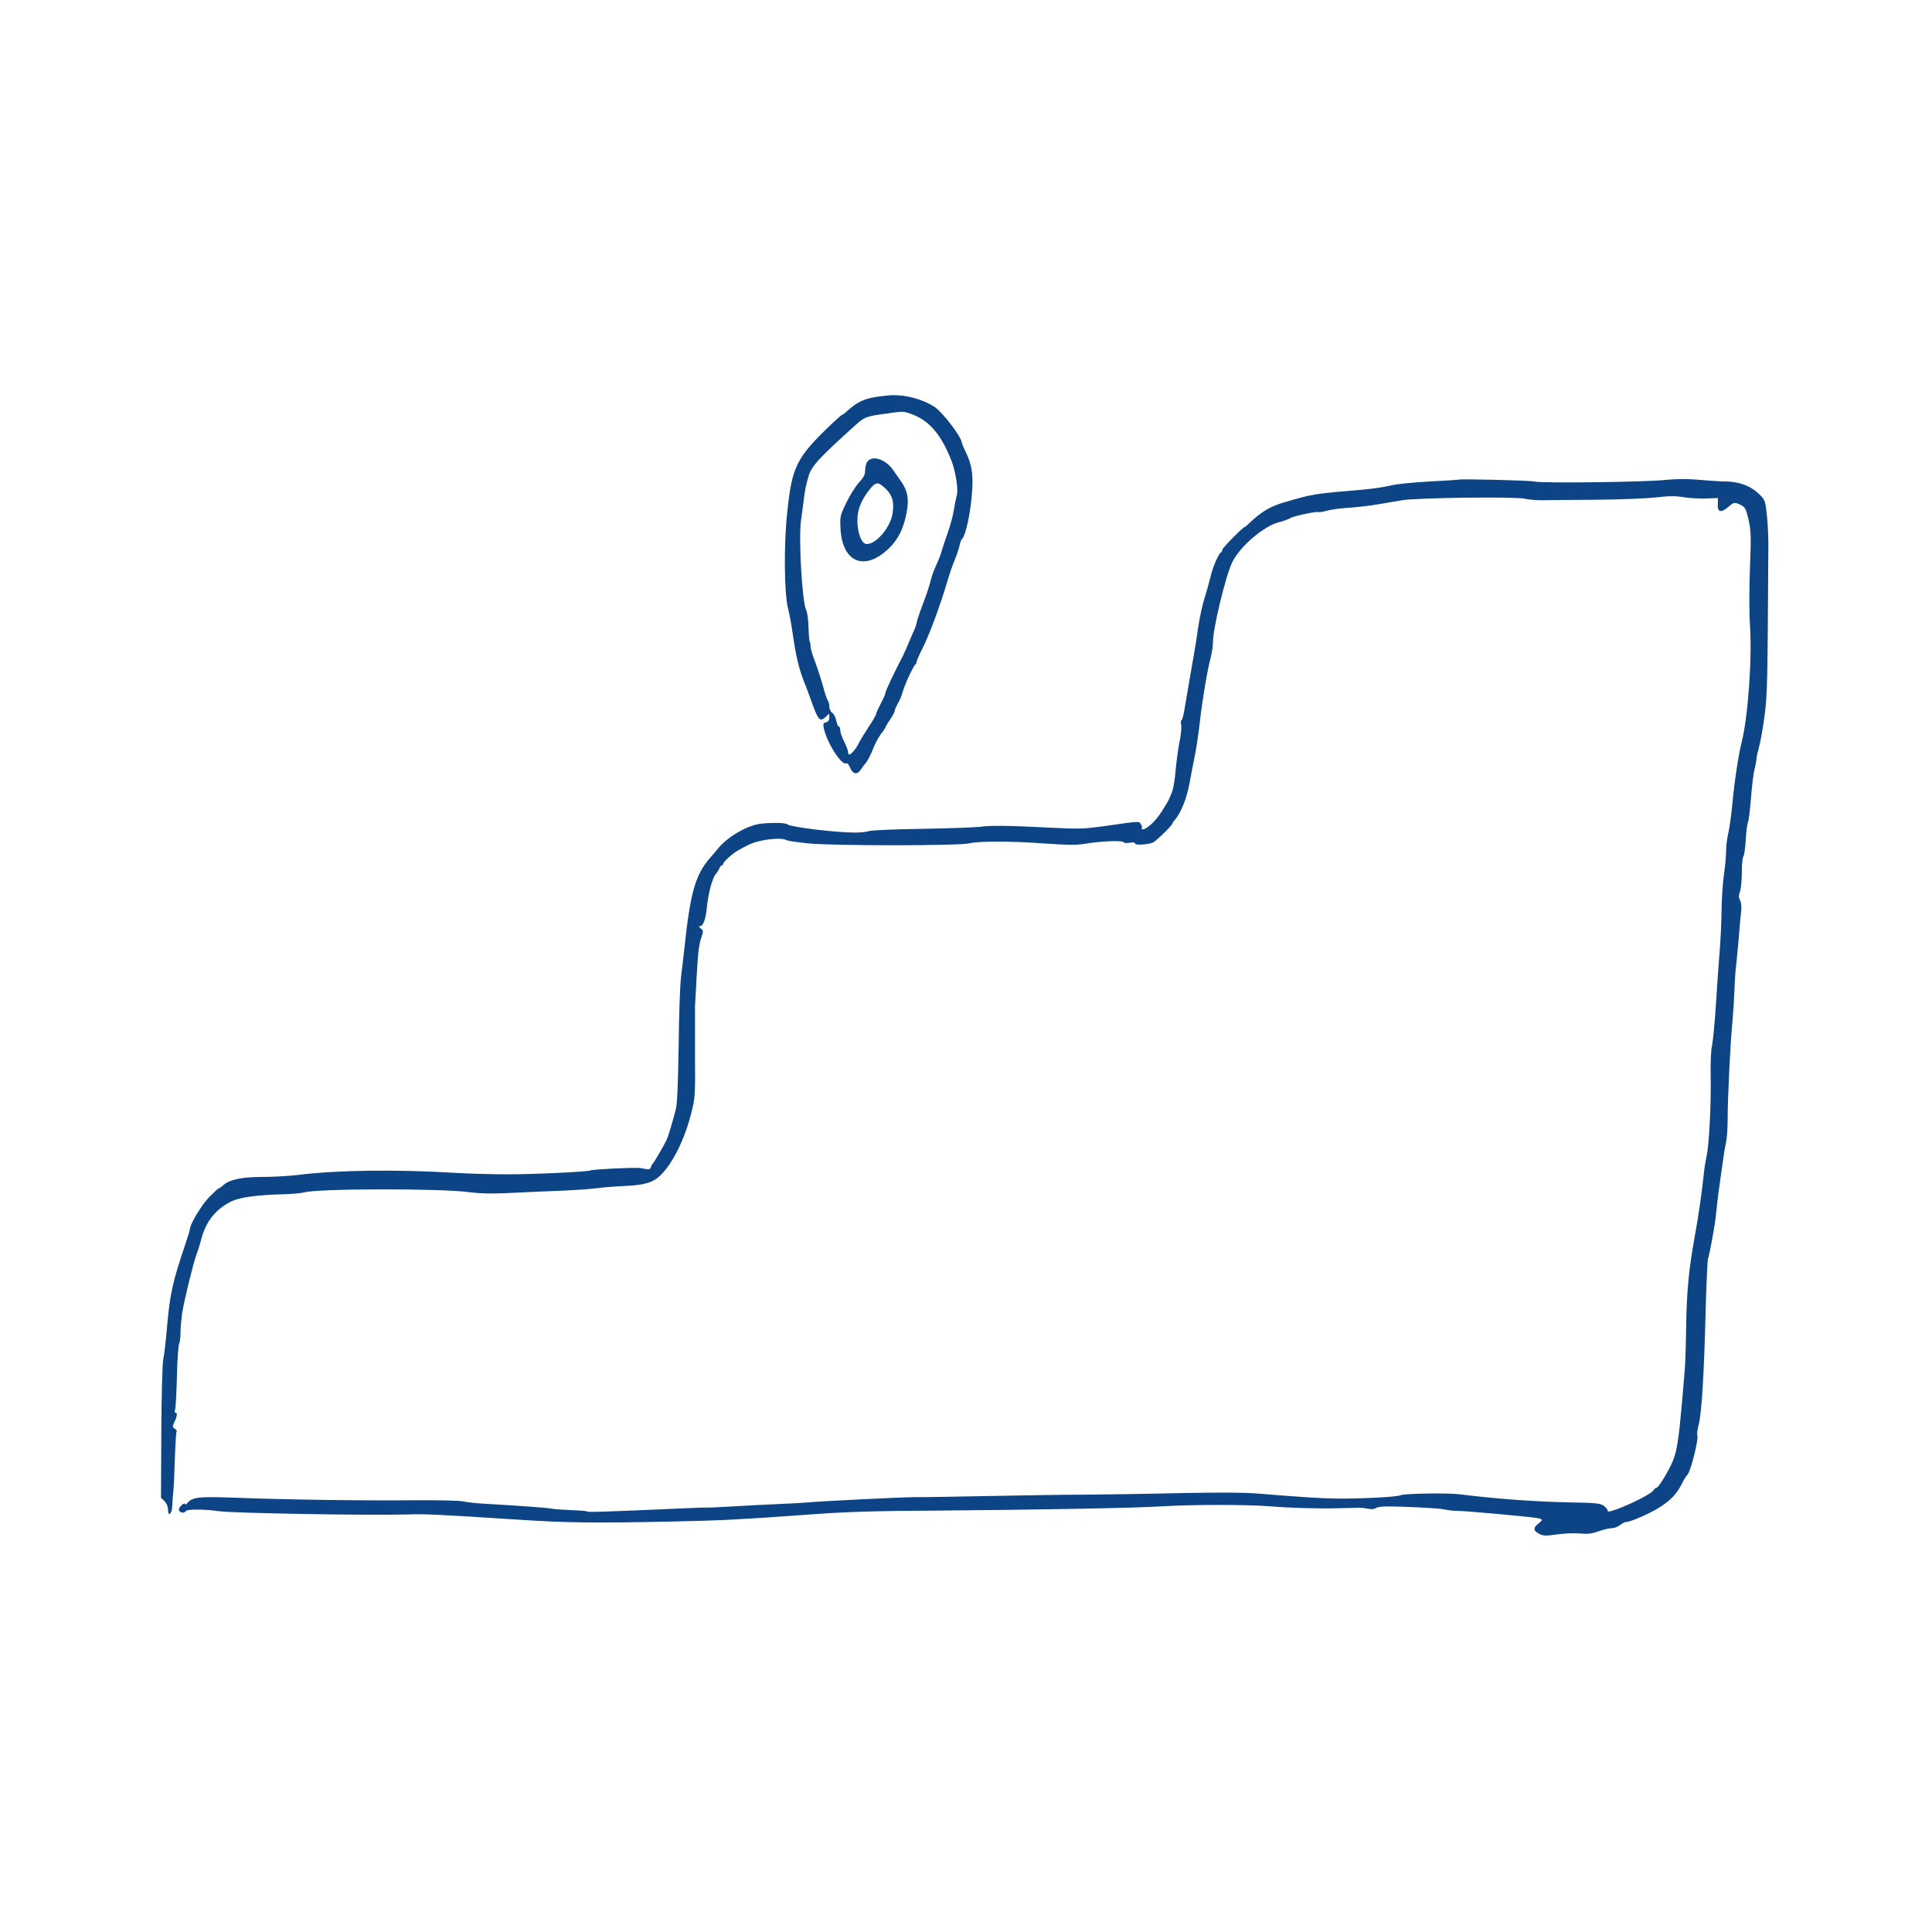 <svg width="132" height="132" viewBox="0 0 132 132" fill="none" xmlns="http://www.w3.org/2000/svg">
<path d="M60.709 27.016C59.153 27.165 58.695 27.347 57.821 28.135C57.715 28.242 57.587 28.327 57.555 28.327C57.523 28.327 57.203 28.604 56.851 28.934C54.401 31.279 54.113 31.843 53.783 35.04C53.548 37.182 53.58 40.56 53.836 41.551C53.932 41.892 54.07 42.67 54.156 43.266C54.379 44.833 54.571 45.632 54.923 46.548C55.104 46.985 55.37 47.72 55.53 48.168C55.903 49.191 56.042 49.329 56.393 48.999L56.66 48.754V49.02C56.66 49.212 56.585 49.308 56.436 49.351C56.244 49.404 56.223 49.457 56.287 49.766C56.5 50.757 57.512 52.334 57.821 52.153C57.885 52.111 58.002 52.249 58.087 52.462C58.269 52.889 58.556 52.952 58.791 52.611C58.876 52.484 59.047 52.249 59.174 52.1C59.292 51.951 59.505 51.535 59.643 51.184C59.771 50.832 60.027 50.363 60.187 50.15C60.357 49.937 60.496 49.724 60.496 49.692C60.496 49.649 60.645 49.415 60.815 49.159C60.996 48.903 61.135 48.626 61.135 48.552C61.135 48.477 61.231 48.264 61.337 48.072C61.455 47.891 61.604 47.539 61.668 47.294C61.806 46.783 62.424 45.451 62.542 45.398C62.584 45.376 62.627 45.291 62.627 45.216C62.627 45.142 62.819 44.705 63.053 44.247C63.501 43.362 64.289 41.22 64.705 39.782C64.843 39.313 65.067 38.642 65.216 38.29C65.365 37.938 65.515 37.48 65.557 37.278C65.6 37.075 65.664 36.883 65.706 36.852C65.973 36.638 66.324 35.029 66.42 33.538C66.506 32.397 66.378 31.683 65.973 30.863C65.834 30.586 65.717 30.298 65.706 30.224C65.685 29.84 64.417 28.188 63.874 27.815C63.021 27.251 61.732 26.92 60.709 27.016ZM62.105 28.231C63.437 28.657 64.289 29.627 65.024 31.524C65.291 32.238 65.483 33.442 65.376 33.815C65.323 33.996 65.238 34.443 65.174 34.816C65.12 35.189 64.928 35.914 64.747 36.415C64.566 36.916 64.385 37.48 64.332 37.661C64.289 37.843 64.129 38.258 63.98 38.578C63.82 38.908 63.65 39.388 63.586 39.665C63.533 39.931 63.288 40.656 63.053 41.274C62.819 41.892 62.627 42.467 62.627 42.552C62.627 42.638 62.499 42.989 62.339 43.32C62.19 43.661 62.02 44.055 61.966 44.204C61.902 44.353 61.785 44.609 61.7 44.79C61.06 46.016 60.496 47.22 60.496 47.337C60.496 47.411 60.357 47.742 60.176 48.072C60.006 48.402 59.856 48.722 59.856 48.786C59.856 48.85 59.633 49.244 59.345 49.67C59.068 50.097 58.77 50.576 58.684 50.757C58.514 51.13 58.151 51.556 58.024 51.556C57.981 51.556 57.938 51.471 57.938 51.365C57.938 51.269 57.821 50.949 57.672 50.661C57.523 50.374 57.406 50.022 57.406 49.883C57.406 49.745 57.363 49.639 57.31 49.639C57.256 49.639 57.182 49.457 57.139 49.244C57.096 49.02 56.979 48.786 56.862 48.701C56.745 48.626 56.66 48.434 56.66 48.264C56.66 48.104 56.617 47.934 56.564 47.87C56.511 47.816 56.361 47.39 56.244 46.932C56.116 46.463 55.871 45.706 55.701 45.248C55.52 44.801 55.381 44.311 55.381 44.172C55.381 44.033 55.36 43.895 55.328 43.863C55.296 43.831 55.253 43.383 55.242 42.861C55.221 42.339 55.157 41.817 55.083 41.689C54.806 41.167 54.55 36.798 54.731 35.52C54.795 35.051 54.87 34.486 54.901 34.273C54.976 33.569 55.072 33.079 55.253 32.504C55.456 31.833 55.988 31.257 58.535 28.966C59.047 28.508 59.249 28.433 60.368 28.284C61.721 28.093 61.689 28.093 62.105 28.231Z" fill="#0D4486"/>
<path d="M59.292 31.502C59.185 31.619 59.111 31.875 59.111 32.109C59.111 32.429 59.026 32.599 58.685 32.972C58.45 33.228 58.066 33.846 57.822 34.347C57.395 35.231 57.385 35.285 57.427 36.137C57.555 38.449 59.09 39.057 60.741 37.458C61.359 36.851 61.711 36.158 61.924 35.114C62.126 34.134 62.031 33.548 61.54 32.855C61.37 32.621 61.135 32.28 61.008 32.099C60.517 31.395 59.654 31.097 59.292 31.502ZM60.294 33.196C60.944 33.729 61.114 34.198 60.986 35.072C60.837 36.031 59.878 37.171 59.217 37.171C58.876 37.171 58.578 36.425 58.578 35.572C58.578 34.816 58.834 34.166 59.441 33.409C59.793 32.972 59.963 32.93 60.294 33.196Z" fill="#0D4486"/>
<path d="M99.667 32.771C99.656 32.781 98.74 32.845 97.632 32.899C96.459 32.963 95.351 33.08 95 33.176C94.659 33.261 93.817 33.389 93.135 33.453C89.789 33.73 89.672 33.751 87.828 34.295C86.816 34.582 86.219 34.934 85.399 35.701C85.228 35.872 85.079 35.999 85.047 35.999C84.941 35.999 83.513 37.438 83.513 37.555C83.513 37.63 83.481 37.704 83.438 37.726C83.267 37.8 82.873 38.695 82.713 39.388C82.618 39.782 82.426 40.464 82.287 40.901C82.149 41.338 81.957 42.222 81.861 42.873C81.776 43.512 81.626 44.428 81.541 44.897C81.403 45.696 81.211 46.773 80.923 48.488C80.859 48.893 80.763 49.213 80.721 49.213C80.678 49.213 80.668 49.351 80.7 49.522C80.742 49.692 80.689 50.236 80.582 50.715C80.486 51.205 80.369 52.09 80.316 52.687C80.273 53.283 80.156 53.922 80.071 54.125C79.986 54.327 79.89 54.541 79.868 54.605C79.858 54.658 79.623 55.052 79.357 55.468C78.909 56.182 78.174 56.81 78.004 56.629C77.961 56.597 77.972 56.565 78.014 56.565C78.057 56.565 78.035 56.469 77.961 56.341C77.833 56.086 77.961 56.086 75.414 56.448C73.997 56.64 73.688 56.65 71.685 56.544C68.872 56.405 67.731 56.384 66.943 56.491C66.591 56.533 64.822 56.597 63 56.629C61.189 56.65 59.558 56.725 59.388 56.778C59.217 56.842 58.77 56.885 58.397 56.885C57.161 56.885 54.039 56.512 53.815 56.331C53.676 56.214 52.931 56.192 52.067 56.267C51.162 56.341 49.776 57.119 49.105 57.918C48.924 58.142 48.679 58.419 48.572 58.547C47.507 59.741 47.166 60.934 46.75 64.877C46.686 65.431 46.59 66.294 46.526 66.795C46.462 67.296 46.388 69.395 46.367 71.473C46.324 74.126 46.271 75.415 46.175 75.788C45.855 76.982 45.663 77.621 45.546 77.877C45.354 78.282 44.694 79.411 44.619 79.475C44.576 79.507 44.512 79.614 44.48 79.731C44.416 79.891 44.331 79.912 44.054 79.859C43.628 79.773 43.681 79.773 41.912 79.837C41.103 79.88 40.399 79.933 40.346 79.965C40.197 80.061 36.382 80.242 34.549 80.232C33.612 80.232 31.981 80.189 30.926 80.125C27.069 79.891 22.988 79.944 20.377 80.274C19.738 80.349 18.619 80.413 17.905 80.413C16.509 80.413 15.678 80.594 15.252 80.978C15.134 81.095 15.007 81.18 14.964 81.18C14.921 81.18 14.623 81.457 14.293 81.787C13.76 82.341 12.971 83.652 12.971 83.993C12.971 84.057 12.822 84.547 12.641 85.069C11.81 87.531 11.618 88.383 11.426 90.504C11.341 91.559 11.213 92.635 11.149 92.901C11.096 93.168 11.032 95.363 11.021 97.856L11 102.332L11.245 102.566C11.384 102.715 11.479 102.939 11.479 103.142C11.479 103.664 11.746 103.451 11.767 102.907C11.778 102.651 11.81 102.193 11.842 101.906C11.874 101.607 11.916 100.595 11.948 99.636C11.98 98.677 12.034 97.856 12.066 97.803C12.098 97.75 12.044 97.665 11.938 97.611C11.789 97.515 11.778 97.462 11.874 97.249C12.087 96.823 12.14 96.524 12.012 96.524C11.927 96.524 11.916 96.45 11.959 96.333C12.002 96.237 12.055 95.224 12.087 94.084C12.108 92.944 12.183 91.921 12.236 91.825C12.289 91.719 12.332 91.378 12.332 91.069C12.332 90.76 12.385 90.163 12.438 89.758C12.566 88.906 13.227 86.21 13.44 85.656C13.525 85.453 13.653 85.037 13.728 84.75C14.048 83.46 14.74 82.587 15.87 82.054C16.434 81.798 17.639 81.638 19.365 81.596C19.983 81.574 20.601 81.521 20.739 81.478C21.528 81.201 30.063 81.18 32.099 81.457C32.94 81.564 33.771 81.574 35.668 81.468C36.638 81.425 37.98 81.361 38.652 81.34C39.323 81.308 40.282 81.244 40.783 81.18C41.284 81.116 42.126 81.052 42.648 81.031C43.99 80.978 44.587 80.807 45.088 80.338C45.919 79.56 46.761 77.898 47.219 76.087C47.496 75.01 47.507 74.904 47.485 71.952C47.485 70.29 47.485 68.841 47.485 68.734C47.496 68.638 47.539 67.764 47.592 66.805C47.699 64.951 47.752 64.504 47.954 63.939C48.061 63.619 48.05 63.555 47.869 63.428C47.73 63.321 47.709 63.278 47.826 63.278C48.039 63.278 48.221 62.799 48.295 62C48.38 61.051 48.679 59.964 48.903 59.719C49.009 59.602 49.116 59.421 49.158 59.314C49.19 59.208 49.265 59.123 49.318 59.123C49.371 59.123 49.414 59.069 49.414 59.016C49.414 58.888 50.075 58.291 50.416 58.11C50.533 58.036 50.831 57.876 51.066 57.759C51.78 57.375 53.325 57.172 53.762 57.407C53.858 57.46 54.561 57.556 55.328 57.631C57.129 57.791 65.504 57.791 66.218 57.62C66.932 57.46 69.042 57.46 71.386 57.631C72.921 57.737 73.549 57.748 74.104 57.652C75.18 57.471 76.672 57.407 76.757 57.535C76.799 57.599 76.97 57.62 77.183 57.578C77.418 57.535 77.545 57.556 77.545 57.631C77.545 57.759 78.398 57.716 78.771 57.567C78.973 57.482 80.103 56.384 80.103 56.267C80.103 56.235 80.167 56.128 80.252 56.043C80.678 55.553 81.072 54.583 81.275 53.496C81.392 52.868 81.563 51.951 81.669 51.45C81.765 50.95 81.904 49.99 81.978 49.319C82.149 47.795 82.479 45.845 82.703 44.993C82.799 44.631 82.873 44.119 82.873 43.864C82.873 42.947 83.726 39.399 84.173 38.45C84.674 37.374 86.326 35.946 87.381 35.68C87.69 35.605 88.031 35.477 88.148 35.403C88.382 35.254 89.991 34.913 90.119 34.987C90.151 35.008 90.396 34.966 90.663 34.891C90.918 34.817 91.611 34.721 92.197 34.689C92.783 34.646 93.7 34.54 94.222 34.444C94.754 34.358 95.468 34.231 95.809 34.177C96.758 34.007 103.524 33.922 104.153 34.071C104.43 34.135 104.952 34.177 105.304 34.177C105.655 34.167 107.286 34.156 108.927 34.145C110.568 34.135 112.454 34.06 113.125 33.986C114.041 33.879 114.5 33.879 114.99 33.964C115.352 34.028 116.034 34.071 116.514 34.06L117.377 34.028L117.366 34.454C117.334 35.008 117.59 35.062 118.091 34.625C118.432 34.337 118.496 34.316 118.762 34.422C119.241 34.625 119.273 34.689 119.476 35.552C119.636 36.298 119.646 36.639 119.561 38.834C119.508 40.219 119.508 41.871 119.561 42.659C119.721 45.025 119.423 49.063 118.986 50.747C118.794 51.482 118.485 53.486 118.368 54.86C118.293 55.596 118.176 56.501 118.091 56.885C117.995 57.268 117.931 57.844 117.931 58.163C117.931 58.483 117.867 59.208 117.782 59.762C117.707 60.316 117.632 61.424 117.622 62.213C117.611 63.001 117.558 64.173 117.505 64.823C117.451 65.463 117.334 67.093 117.249 68.446C117.164 69.789 117.036 71.132 116.972 71.43C116.897 71.739 116.865 72.57 116.876 73.401C116.919 75.287 116.78 78.186 116.599 78.996C116.524 79.347 116.428 79.944 116.396 80.328C116.3 81.297 116.034 83.162 115.789 84.483C115.384 86.732 115.246 88.181 115.203 90.557C115.192 91.878 115.139 93.242 115.107 93.594C115.086 93.946 114.979 95.075 114.894 96.098C114.702 98.272 114.564 99.124 114.319 99.753C114.073 100.382 113.328 101.639 113.189 101.639C113.136 101.639 113.029 101.724 112.955 101.842C112.816 102.055 111.452 102.758 110.45 103.12C109.96 103.291 109.832 103.312 109.832 103.195C109.832 103.11 109.705 102.971 109.555 102.865C109.321 102.715 108.959 102.673 107.392 102.651C104.973 102.609 102.192 102.406 99.656 102.087C98.857 101.991 95.895 102.044 95.671 102.161C95.468 102.278 92.964 102.406 91.291 102.385C90.279 102.374 88.777 102.278 86.07 102.055C85.068 101.969 83.417 101.959 80.689 102.012C78.526 102.065 75.574 102.108 74.135 102.119C72.697 102.119 69.681 102.172 67.422 102.215C65.163 102.257 62.958 102.3 62.521 102.289C61.7 102.289 56.212 102.556 55.168 102.651C54.849 102.683 53.985 102.726 53.25 102.758C52.515 102.79 51.204 102.854 50.32 102.907C49.446 102.96 48.583 103.003 48.402 103.003C48.231 102.992 47.315 103.024 46.377 103.067C45.44 103.11 44.118 103.163 43.447 103.195C42.776 103.216 41.763 103.259 41.209 103.28C40.655 103.301 40.154 103.301 40.101 103.269C40.048 103.227 39.547 103.195 38.982 103.174C38.417 103.152 37.853 103.11 37.714 103.078C37.48 103.024 35.508 102.875 33.217 102.747C32.599 102.715 31.917 102.641 31.694 102.588C31.47 102.524 30.042 102.492 28.497 102.502C24.49 102.534 19.738 102.47 15.507 102.31C13.557 102.247 13.099 102.31 12.79 102.705C12.716 102.79 12.652 102.822 12.652 102.779C12.652 102.598 12.225 102.939 12.225 103.131C12.225 103.355 12.588 103.429 12.705 103.238C12.79 103.099 13.994 103.11 14.943 103.248C15.848 103.387 25.289 103.547 27.836 103.472C29.019 103.429 29.903 103.472 35.508 103.834C38.737 104.047 40.687 104.069 46.111 103.951C49.286 103.888 50.799 103.802 54.902 103.504C57.672 103.291 59.665 103.227 64.279 103.206C70.811 103.152 77.609 103.035 79.357 102.918C81.509 102.79 85.26 102.79 86.816 102.918C88.031 103.024 90.172 103.088 91.504 103.046C92.261 103.024 92.549 103.024 92.922 103.014C93.05 103.014 93.316 103.046 93.508 103.088C93.7 103.12 93.913 103.11 93.987 103.046C94.062 102.982 94.36 102.928 94.648 102.928C95.895 102.918 98.196 103.035 98.644 103.12C98.91 103.184 99.315 103.227 99.55 103.227C100.157 103.227 104.334 103.61 105.016 103.717C105.432 103.792 105.432 103.834 105.091 104.111C104.739 104.388 104.75 104.58 105.155 104.793C105.442 104.942 105.602 104.942 106.391 104.836C106.881 104.761 107.584 104.74 107.946 104.772C108.468 104.825 108.735 104.793 109.214 104.623C109.555 104.506 109.96 104.41 110.12 104.41C110.291 104.41 110.536 104.314 110.685 104.197C110.834 104.079 111.026 103.983 111.122 103.983C111.409 103.983 112.763 103.387 113.381 102.992C114.148 102.502 114.574 102.055 114.905 101.383C115.054 101.085 115.214 100.819 115.267 100.787C115.491 100.648 116.098 98.24 115.959 98.027C115.928 97.974 115.981 97.654 116.066 97.302C116.269 96.503 116.428 93.839 116.535 89.523C116.588 87.637 116.663 86.05 116.695 85.996C116.727 85.933 116.833 85.464 116.929 84.942C117.174 83.567 117.185 83.556 117.291 82.512C117.345 81.979 117.441 81.212 117.505 80.807C117.569 80.391 117.664 79.72 117.718 79.315C117.771 78.9 117.856 78.356 117.92 78.09C117.984 77.823 118.037 77.109 118.037 76.492C118.037 75.074 118.219 71.249 118.368 69.778C118.421 69.16 118.485 68.159 118.506 67.541C118.528 66.923 118.581 66.23 118.613 65.996C118.645 65.761 118.719 64.973 118.783 64.237C118.837 63.502 118.911 62.65 118.954 62.33C118.996 61.968 118.975 61.68 118.89 61.52C118.783 61.328 118.783 61.19 118.89 60.891C118.954 60.678 119.007 60.092 119.007 59.581C119.007 59.08 119.05 58.6 119.103 58.536C119.167 58.462 119.241 57.961 119.273 57.407C119.305 56.853 119.369 56.309 119.423 56.192C119.476 56.075 119.572 55.308 119.636 54.487C119.7 53.667 119.806 52.804 119.87 52.569C119.934 52.335 119.998 51.994 120.009 51.823C120.03 51.642 120.115 51.259 120.2 50.96C120.286 50.651 120.456 49.714 120.563 48.882C120.755 47.369 120.765 46.645 120.819 37.172C120.819 36.5 120.765 35.541 120.701 35.041C120.595 34.167 120.573 34.124 120.137 33.709C119.582 33.197 118.847 32.92 117.984 32.899C117.632 32.899 116.78 32.845 116.098 32.781C115.246 32.707 114.521 32.718 113.754 32.792C112.4 32.941 105.197 33.026 104.824 32.899C104.6 32.824 99.741 32.707 99.667 32.771Z" fill="#0D4486"/>
</svg>
